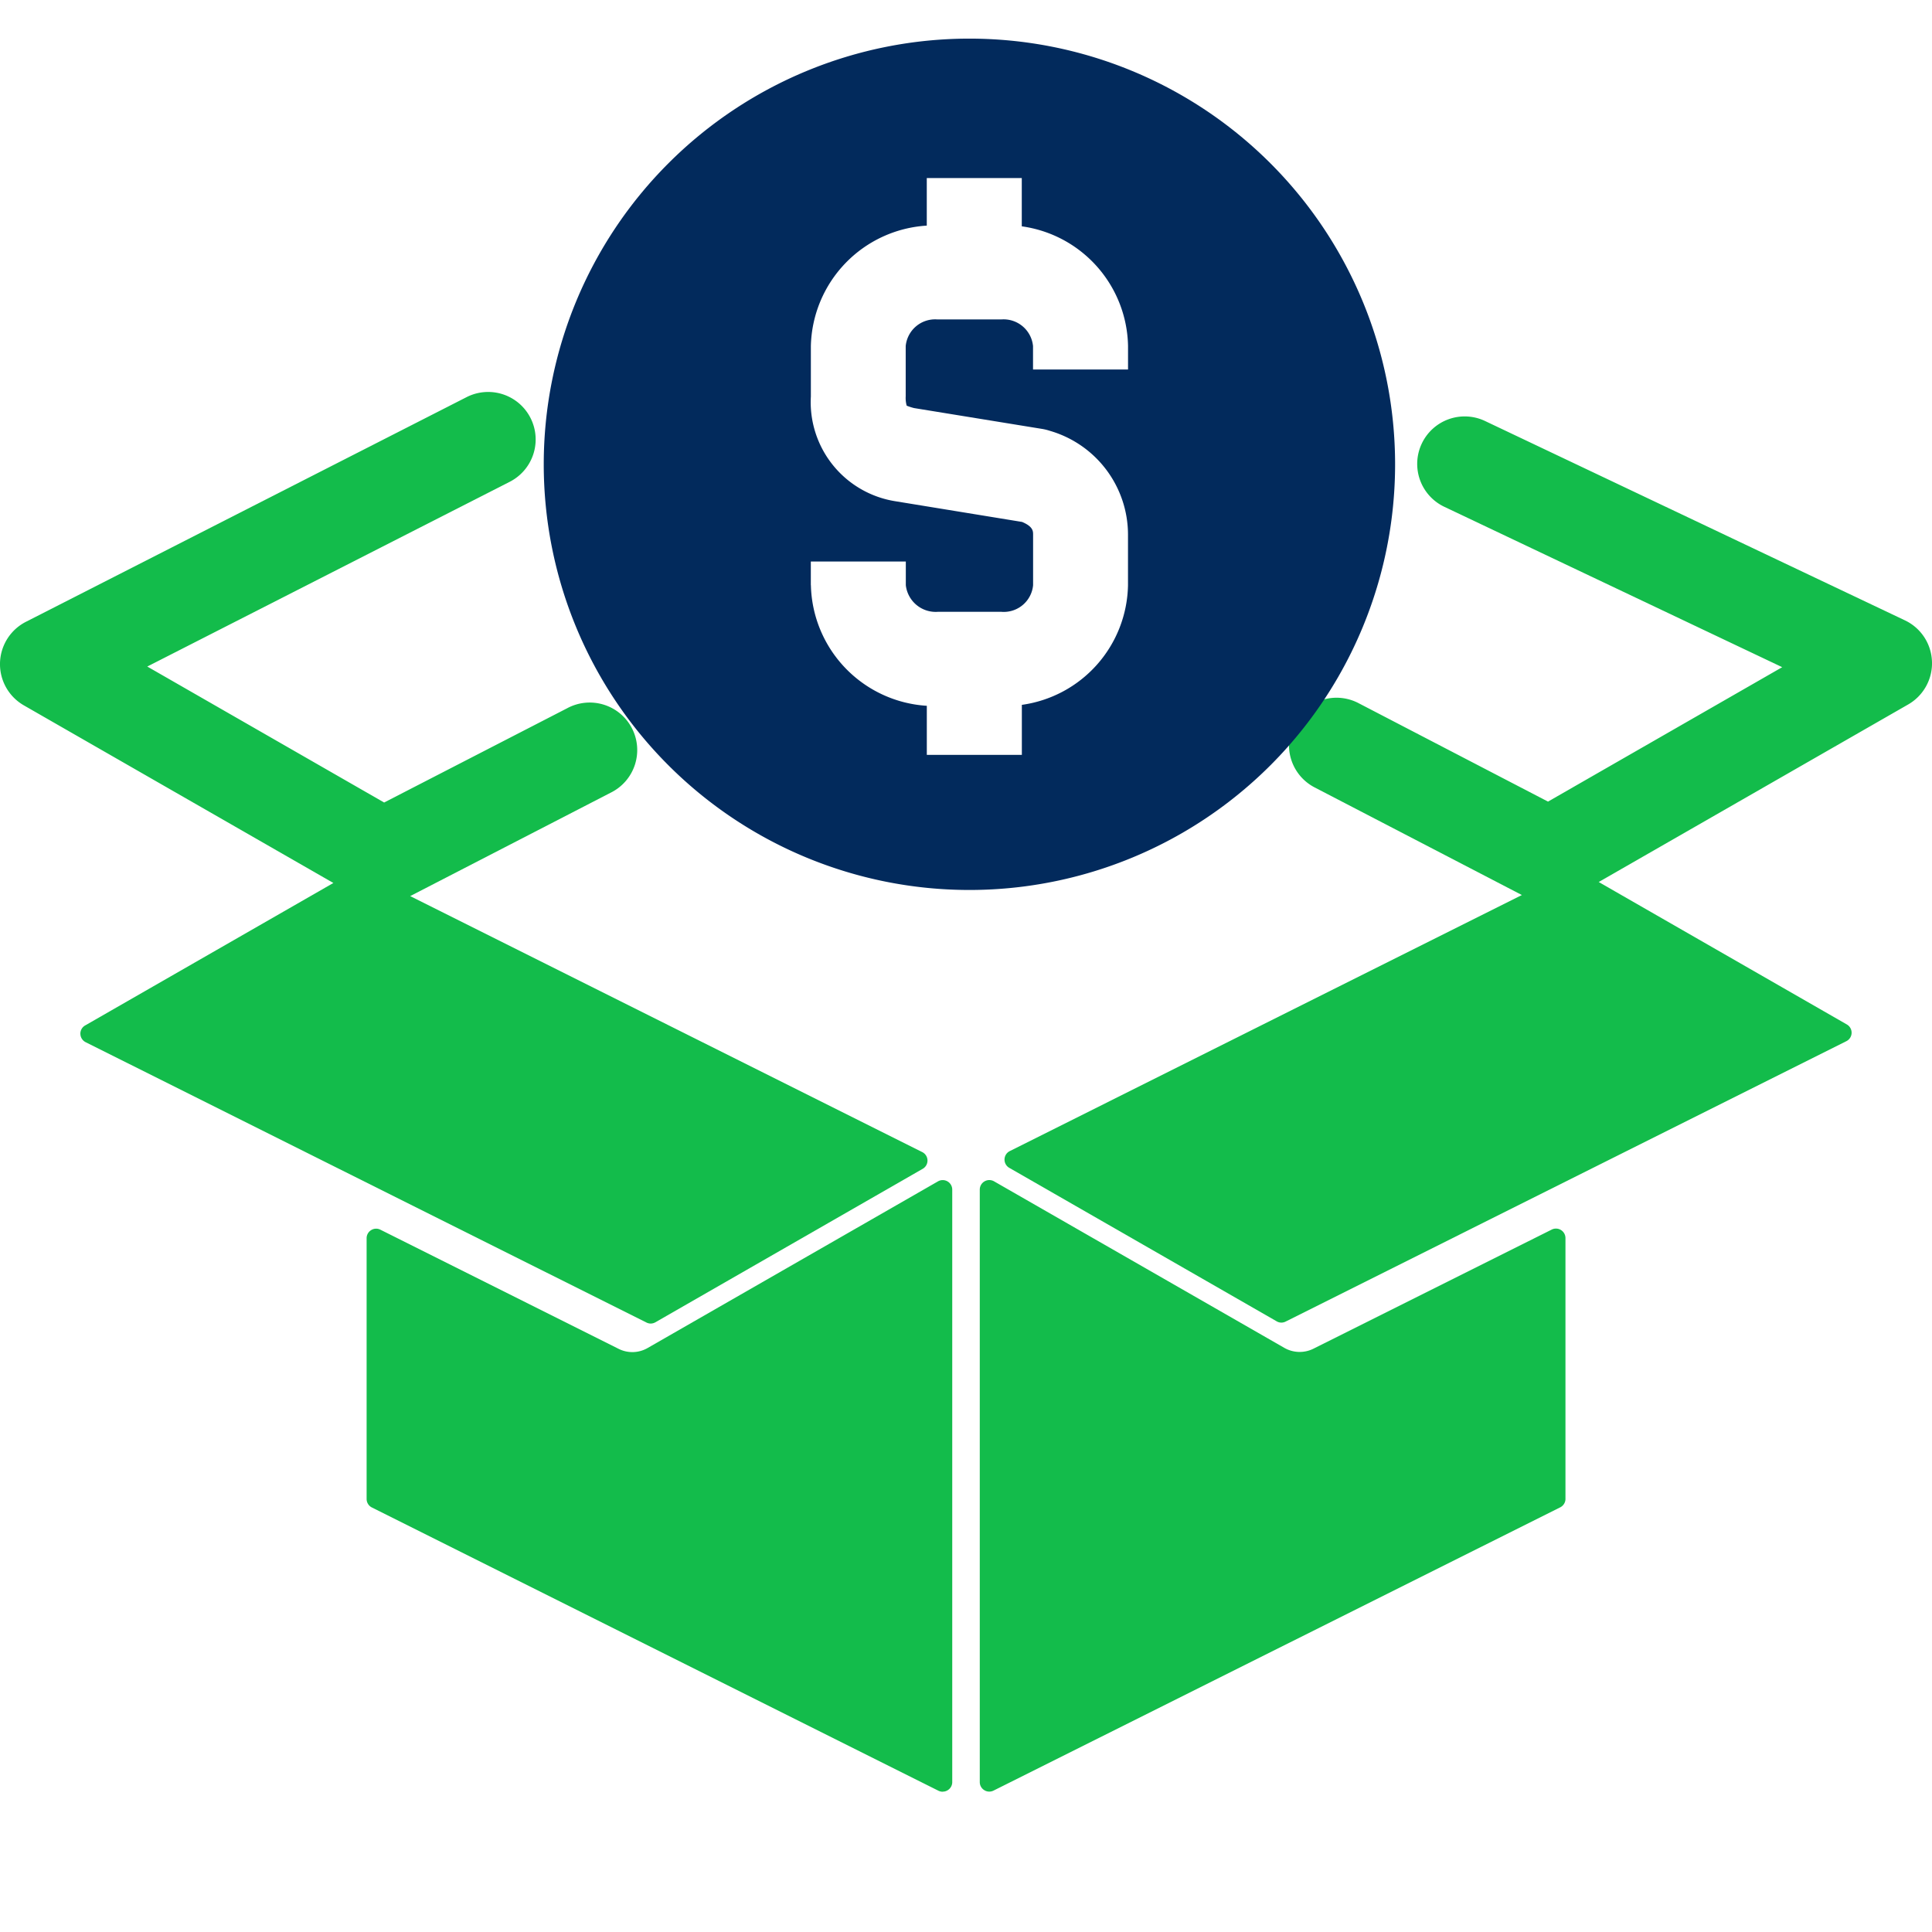 <svg xmlns="http://www.w3.org/2000/svg" xmlns:xlink="http://www.w3.org/1999/xlink" width="100" height="100" viewBox="0 0 100 100"><defs><clipPath id="clip-pacote_de_servi&#xE7;o-_100x100_4"><rect width="100" height="100"></rect></clipPath></defs><g id="pacote_de_servi&#xE7;o-_100x100_4" data-name="pacote de servi&#xE7;o- 100x100 &#x2013; 4" clip-path="url(#clip-pacote_de_servi&#xE7;o-_100x100_4)"><g id="pacote_de_sevi&#xE7;o_mega_menu" data-name="pacote de sevi&#xE7;o mega menu" transform="translate(-311.878 -0.33)"><g id="Pacote_de_servi&#xE7;o_fundo_branco" data-name="Pacote de servi&#xE7;o fundo branco" transform="translate(311.878 2.33)"><path id="Caminho_1049" data-name="Caminho 1049" d="M419.408,165.441a2.449,2.449,0,0,0-1.4-2.123l-21.718-10.311a2.458,2.458,0,1,0-2.108,4.441l17.474,8.294L399.535,172.7l-9.815-5.1a2.459,2.459,0,1,0-2.266,4.365l10.728,5.571L371.675,190.79a.492.492,0,0,0-.027.865L385.49,199.6a.483.483,0,0,0,.244.067.494.494,0,0,0,.219-.053L414.978,185.1a.491.491,0,0,0,.024-.865l-12.843-7.373,16.016-9.189a2.459,2.459,0,0,0,1.234-2.229Z" transform="translate(-319.41 -133.209)" fill="#13bc4b"></path><path id="Caminho_1051" data-name="Caminho 1051" d="M79.313,178.98a.491.491,0,0,0,.271.425l29.029,14.511a.5.5,0,0,0,.217.053.5.5,0,0,0,.245-.066l13.837-7.944a.491.491,0,0,0-.024-.865l-26.505-13.25,10.377-5.352a2.459,2.459,0,1,0-2.254-4.37L95.035,167l-12.26-7.038,18.76-9.562a2.459,2.459,0,0,0-2.233-4.382L76.493,157.647a2.46,2.46,0,0,0-.107,4.324l16.021,9.194L79.558,178.54a.488.488,0,0,0-.246.439Z" transform="translate(-75.152 -127.462)" fill="#13bc4b"></path><path id="Caminho_1052" data-name="Caminho 1052" d="M389.525,389.367v-13.5a.492.492,0,0,0-.711-.44L376.465,381.6a1.6,1.6,0,0,1-1.476-.042l-15.042-8.63a.494.494,0,0,0-.737.426v30.673a.486.486,0,0,0,.235.416.476.476,0,0,0,.258.074.5.5,0,0,0,.22-.052l29.332-14.662a.491.491,0,0,0,.271-.439Z" transform="translate(-308.497 -313.784)" fill="#13bc4b"></path><path id="Caminho_1053" data-name="Caminho 1053" d="M211.261,404.524a.474.474,0,0,0,.257-.074.488.488,0,0,0,.235-.416V373.361a.493.493,0,0,0-.736-.426l-15.042,8.633a1.582,1.582,0,0,1-1.476.044l-12.345-6.174a.483.483,0,0,0-.478.022.488.488,0,0,0-.235.416v13.5a.492.492,0,0,0,.273.44l29.326,14.662a.519.519,0,0,0,.221.051Z" transform="translate(-162.465 -313.789)" fill="#13bc4b"></path><path id="Caminho_1050" data-name="Caminho 1050" d="M277.825,39.786a22.033,22.033,0,1,0-22.034,22.033A22.032,22.032,0,0,0,277.825,39.786Zm-30.242,6.258V44.818H252.5v1.225a1.557,1.557,0,0,0,1.653,1.379h3.3a1.524,1.524,0,0,0,1.635-1.379V43.429c0-.181,0-.421-.572-.66L251.971,41.7a5.193,5.193,0,0,1-4.386-5.425v-2.6a6.393,6.393,0,0,1,6-6.243V24.969h4.917v2.5a6.373,6.373,0,0,1,5.5,6.193V34.88h-4.918V33.667a1.531,1.531,0,0,0-1.645-1.379h-3.3a1.53,1.53,0,0,0-1.645,1.379v2.6a1.491,1.491,0,0,0,.051.484h0a2.682,2.682,0,0,0,.384.125l6.61,1.076a2.625,2.625,0,0,1,.412.1A5.6,5.6,0,0,1,264,43.429v2.615a6.371,6.371,0,0,1-5.494,6.193v2.589h-4.919V52.286a6.4,6.4,0,0,1-6-6.243Z" transform="translate(-205.615 -17.754)" fill="#022a5c"></path></g><rect id="Ret&#xE2;ngulo_2060" data-name="Ret&#xE2;ngulo 2060" width="93" height="93" transform="translate(314.878 6.33)" fill="none"></rect></g></g></svg>